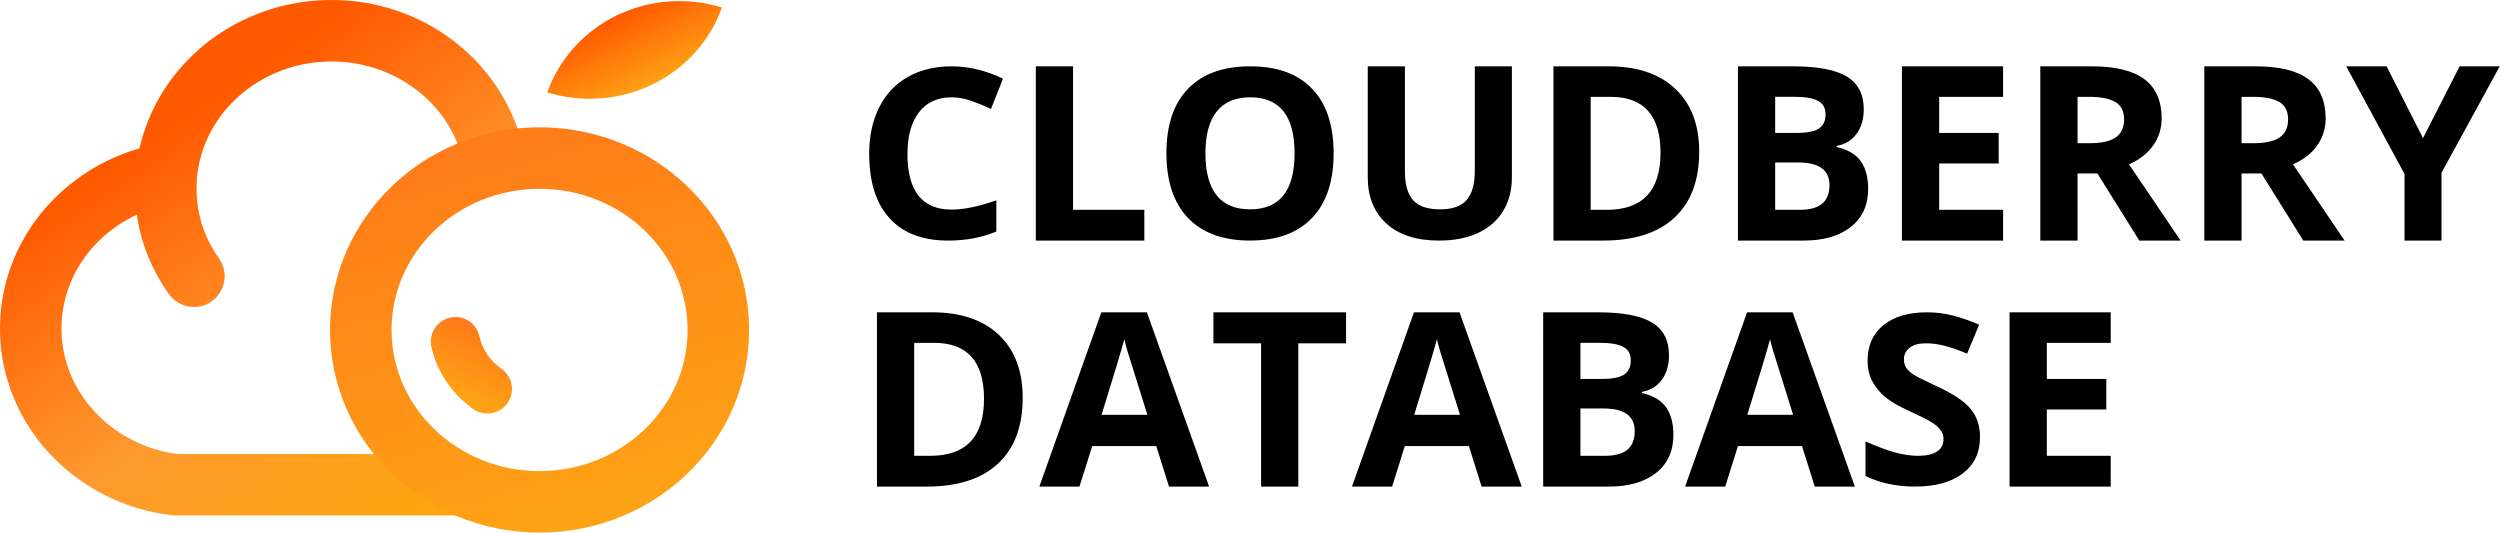 <?xml version="1.0" encoding="UTF-8" standalone="no"?>
<svg
   fill="none"
   version="1.1"
   width="1600"
   height="340.896"
   viewBox="0 0 1600 340.896"
   id="svg350"
   sodipodi:docname="cloudberrydb.svg"
   inkscape:version="1.2.2 (b0a8486541, 2022-12-01)"
   xmlns:inkscape="http://www.inkscape.org/namespaces/inkscape"
   xmlns:sodipodi="http://sodipodi.sourceforge.net/DTD/sodipodi-0.dtd"
   xmlns="http://www.w3.org/2000/svg"
   xmlns:svg="http://www.w3.org/2000/svg">
  <sodipodi:namedview
     id="namedview352"
     pagecolor="#505050"
     bordercolor="#ffffff"
     borderopacity="1"
     inkscape:showpageshadow="0"
     inkscape:pageopacity="0"
     inkscape:pagecheckerboard="1"
     inkscape:deskcolor="#505050"
     showgrid="false"
     inkscape:zoom="2.5976864"
     inkscape:cx="-90.080159"
     inkscape:cy="183.43246"
     inkscape:window-width="3700"
     inkscape:window-height="2348"
     inkscape:window-x="0"
     inkscape:window-y="0"
     inkscape:window-maximized="1"
     inkscape:current-layer="svg350" />
  <defs
     id="defs312">
    <clipPath
       id="master_svg0_1_1088">
      <rect
         x="0"
         y="0"
         width="422"
         height="102"
         rx="0"
         id="rect284" />
    </clipPath>
    <clipPath
       id="master_svg1_1_1090">
      <rect
         x="0"
         y="-18"
         width="140"
         height="140"
         rx="0"
         id="rect287" />
    </clipPath>
    <linearGradient
       x1="37.078"
       y1="27.788"
       x2="89.739"
       y2="103.799"
       id="master_svg2_1_643"
       gradientTransform="scale(1.008,0.992)"
       gradientUnits="userSpaceOnUse">
      <stop
         offset="0%"
         stop-color="#FF5900"
         stop-opacity="1"
         id="stop290" />
      <stop
         offset="43.231%"
         stop-color="#FD9A2F"
         stop-opacity="1"
         id="stop292" />
      <stop
         offset="100%"
         stop-color="#FFAA00"
         stop-opacity="1"
         id="stop294" />
    </linearGradient>
    <linearGradient
       x1="76.27"
       y1="34.275"
       x2="95.134"
       y2="95.584"
       id="master_svg3_1_640"
       gradientTransform="scale(1.017,0.983)"
       gradientUnits="userSpaceOnUse">
      <stop
         offset="0%"
         stop-color="#FE7C19"
         stop-opacity="1"
         id="stop297" />
      <stop
         offset="100%"
         stop-color="#FEA315"
         stop-opacity="1"
         id="stop299" />
    </linearGradient>
    <linearGradient
       x1="70.159"
       y1="26.569"
       x2="70.159"
       y2="46.547"
       id="master_svg4_1_635"
       gradientTransform="scale(1.581,0.633)"
       gradientUnits="userSpaceOnUse">
      <stop
         offset="0%"
         stop-color="#FF5900"
         stop-opacity="1"
         id="stop302" />
      <stop
         offset="100%"
         stop-color="#FEA015"
         stop-opacity="1"
         id="stop304" />
    </linearGradient>
    <linearGradient
       x1="67.844"
       y1="73.039"
       x2="71.701"
       y2="85.577"
       id="master_svg5_1_640"
       gradientTransform="scale(1.218,0.821)"
       gradientUnits="userSpaceOnUse">
      <stop
         offset="0%"
         stop-color="#FE7C19"
         stop-opacity="1"
         id="stop307" />
      <stop
         offset="100%"
         stop-color="#FEA315"
         stop-opacity="1"
         id="stop309" />
    </linearGradient>
  </defs>
  <g
     clip-path="url(#master_svg0_1_1088)"
     id="g348"
     transform="matrix(3.936,0,0,3.936,-35.427,-29.124)">
    <g
       id="g346">
      <g
         id="g344">
        <g
           id="g320">
          <g
             id="g318">
            <g
               id="g316">
              <path
                 d="m 163.729,23.223 q -3.425,0 -5.3,2.435 -1.875,2.435 -1.875,6.771 0,9.05 7.175,9.05 3.008,0 7.279,-1.51 v 5.078 q -3.516,1.471 -7.852,1.471 -6.224,0 -9.531,-3.646 -3.294,-3.646 -3.294,-10.469 0,-4.297 1.615,-7.526 1.628,-3.242 4.661,-4.961 3.047,-1.732 7.122,-1.732 4.167,0 8.359,2.005 l -1.953,4.935 q -1.601,-0.768 -3.229,-1.328 -1.615,-0.573 -3.177,-0.573 z m 13.698,23.294 V 18.184 h 6.055 V 41.518 h 11.588 v 5 z m 48.425,-14.18 q 0,6.836 -3.516,10.508 -3.516,3.672 -10.078,3.672 -6.562,0 -10.078,-3.672 -3.516,-3.672 -3.516,-10.547 0,-6.862 3.529,-10.482 3.529,-3.633 10.104,-3.633 6.588,0 10.065,3.659 3.49,3.646 3.49,10.495 z m -20.846,0 q 0,4.518 1.81,6.81 1.823,2.292 5.443,2.292 7.24,0 7.24,-9.102 0,-9.115 -7.2,-9.115 -3.62,0 -5.456,2.305 -1.836,2.292 -1.836,6.81 z M 254.836,18.184 V 36.27 q 0,3.099 -1.419,5.43 -1.407,2.331 -4.089,3.581 -2.669,1.237 -6.328,1.237 -5.508,0 -8.555,-2.76 -3.047,-2.76 -3.047,-7.565 V 18.184 h 6.042 V 35.215 q 0,3.216 1.328,4.727 1.328,1.497 4.401,1.497 2.969,0 4.297,-1.51 1.341,-1.51 1.341,-4.753 V 18.184 Z m 30.456,13.893 q 0,6.992 -4.024,10.716 -4.01,3.724 -11.588,3.724 h -8.086 V 18.184 h 8.971 q 6.992,0 10.859,3.672 3.868,3.659 3.868,10.221 z m -6.289,0.156 q 0,-9.088 -8.125,-9.088 h -3.23 v 18.372 h 2.605 q 8.75,0 8.75,-9.284 z m 12.591,-14.049 h 8.893 q 6.068,0 8.815,1.667 2.747,1.667 2.747,5.312 0,2.461 -1.21,4.05 -1.198,1.575 -3.191,1.901 v 0.195 q 2.722,0.612 3.92,2.305 1.198,1.693 1.198,4.492 0,3.971 -2.826,6.198 -2.812,2.214 -7.656,2.214 h -10.69 z m 6.054,10.833 h 3.516 q 2.461,0 3.568,-0.703 1.107,-0.703 1.107,-2.331 0,-1.523 -1.211,-2.175 -1.198,-0.664 -3.789,-0.664 h -3.191 z m 0,4.805 v 7.695 h 3.946 q 2.5,0 3.685,-0.99 1.198,-0.99 1.198,-3.034 0,-3.672 -5.079,-3.672 z m 37.058,12.695 H 318.26 V 18.184 h 16.446 v 4.961 h -10.391 v 5.872 h 9.675 v 4.961 h -9.675 v 7.539 h 10.391 z m 12.109,-15.833 h 1.953 q 2.878,0 4.245,-0.938 1.367,-0.938 1.367,-2.943 0,-1.979 -1.406,-2.812 -1.393,-0.846 -4.323,-0.846 h -1.836 z m 0,4.922 V 46.518 H 340.76 V 18.184 h 8.321 q 5.82,0 8.607,2.096 2.799,2.096 2.799,6.367 0,2.487 -1.393,4.427 -1.38,1.94 -3.92,3.047 l 8.399,12.396 h -6.719 l -6.81,-10.912 z m 26.667,-4.922 h 1.953 q 2.878,0 4.245,-0.938 1.367,-0.938 1.367,-2.943 0,-1.979 -1.406,-2.812 -1.394,-0.846 -4.323,-0.846 h -1.836 z m 0,4.922 v 10.912 h -6.055 V 18.184 h 8.32 q 5.821,0 8.607,2.096 2.8,2.096 2.8,6.367 0,2.487 -1.394,4.427 -1.38,1.94 -3.919,3.047 l 8.399,12.396 h -6.719 l -6.81,-10.912 z m 29.505,-5.755 5.951,-11.667 h 6.523 l -9.466,17.305 v 11.029 h -6.016 V 35.684 L 390.5,18.184 h 6.563 z M 175.292,72.078 q 0,6.992 -4.024,10.716 -4.01,3.724 -11.588,3.724 h -8.086 V 58.184 h 8.971 q 6.992,0 10.859,3.672 3.867,3.659 3.867,10.221 z m -6.289,0.156 q 0,-9.088 -8.125,-9.088 h -3.229 v 18.372 h 2.604 q 8.75,0 8.75,-9.284 z m 30.078,14.284 -2.07,-6.589 h -10.417 l -2.07,6.589 H 178 l 10.078,-28.333 h 7.409 l 10.117,28.333 z m -3.516,-11.667 q -2.878,-9.18 -3.242,-10.378 -0.351,-1.211 -0.508,-1.914 -0.651,2.487 -3.698,12.292 z m 24.544,11.667 h -6.055 V 63.223 h -7.747 v -5.039 h 21.562 v 5.039 h -7.76 z m 29.805,0 -2.07,-6.589 h -10.417 l -2.07,6.589 h -6.524 l 10.078,-28.333 h 7.409 l 10.117,28.333 z m -3.516,-11.667 q -2.878,-9.18 -3.242,-10.378 -0.351,-1.211 -0.508,-1.914 -0.651,2.487 -3.698,12.292 z M 259.927,58.184 h 8.893 q 6.068,0 8.815,1.667 2.748,1.667 2.748,5.312 0,2.461 -1.211,4.05 -1.198,1.575 -3.19,1.901 v 0.195 q 2.721,0.612 3.919,2.305 1.198,1.693 1.198,4.492 0,3.971 -2.826,6.198 -2.812,2.214 -7.656,2.214 h -10.69 z m 6.055,10.833 h 3.515 q 2.461,0 3.568,-0.703 1.107,-0.703 1.107,-2.331 0,-1.523 -1.211,-2.175 -1.198,-0.664 -3.789,-0.664 h -3.19 z m 0,4.805 v 7.695 h 3.945 q 2.5,0 3.685,-0.99 1.198,-0.99 1.198,-3.034 0,-3.672 -5.078,-3.672 z m 38.099,12.695 -2.071,-6.589 h -10.416 l -2.071,6.589 H 283 l 10.078,-28.333 h 7.409 l 10.117,28.333 z m -3.516,-11.667 q -2.877,-9.18 -3.242,-10.378 -0.352,-1.211 -0.508,-1.914 -0.651,2.487 -3.698,12.292 z m 30.391,3.633 q 0,3.737 -2.787,5.885 -2.786,2.148 -7.747,2.148 -4.57,0 -8.086,-1.719 v -5.625 q 2.891,1.289 4.896,1.823 2.005,0.521 3.659,0.521 1.992,0 3.06,-0.69 1.067,-0.69 1.067,-2.057 0,-0.807 -0.469,-1.432 -0.468,-0.638 -1.38,-1.224 -0.898,-0.586 -3.698,-1.875 -2.617,-1.185 -3.932,-2.279 -1.302,-1.094 -2.083,-2.539 -0.782,-1.458 -0.782,-3.398 0,-3.659 2.566,-5.742 2.565,-2.096 7.096,-2.096 2.226,0 4.245,0.534 2.031,0.521 4.231,1.471 l -1.953,4.713 q -2.278,-0.938 -3.776,-1.302 -1.497,-0.378 -2.942,-0.378 -1.719,0 -2.644,0.729 -0.911,0.716 -0.911,1.888 0,0.768 0.365,1.354 0.377,0.573 1.184,1.107 0.821,0.534 3.842,1.927 4.01,1.849 5.494,3.711 1.485,1.849 1.485,4.544 z m 21.25,8.034 H 335.76 V 58.184 h 16.446 v 4.961 h -10.391 v 5.872 h 9.675 v 4.961 h -9.675 v 7.539 h 10.391 z"
                 fill="#000000"
                 fill-opacity="1"
                 id="path314" />
            </g>
          </g>
        </g>
        <g
           clip-path="url(#master_svg1_1_1090)"
           id="g342">
          <g
             id="g340">
            <g
               id="g334">
              <g
                 id="g324">
                <path
                   d="m 36.449,55.199 -7e-4,-0.001 -0.002,-0.002 q -4.202,-5.934 -5.187,-12.883 -0.338,0.156 -0.672,0.324 -3.421,1.721 -6.017,4.449 -2.589,2.72 -4.019,6.09 -1.471,3.466 -1.548,7.239 -0.078,3.869 1.322,7.465 1.361,3.497 3.957,6.341 2.607,2.856 6.1,4.661 3.477,1.797 7.399,2.324 l 27.676,0.001 18.48,-0.002 -0.017,10 -18.48,0.002 -28.299,-0.001 -0.301,-0.037 q -5.865,-0.716 -11.062,-3.402 -5.077,-2.624 -8.886,-6.797 -3.85,-4.217 -5.886,-9.448 -2.118,-5.44 -2,-11.29 0.115,-5.704 2.342,-10.949 2.142,-5.044 5.985,-9.083 3.797,-3.99 8.774,-6.494 2.7,-1.359 5.573,-2.19 0.558,-2.456 1.546,-4.83 2.314,-5.556 6.654,-9.885 4.315,-4.303 9.974,-6.735 5.839,-2.509 12.279,-2.658 5.693,-0.132 11.04,1.613 5.182,1.691 9.49,4.959 4.295,3.258 7.21,7.693 2.996,4.558 4.176,9.819 0.108,0.482 0.12,0.976 0.006,0.246 -0.012,0.49 -0.018,0.245 -0.06,0.487 -0.042,0.242 -0.108,0.479 -0.066,0.237 -0.154,0.466 -0.089,0.229 -0.199,0.448 -0.111,0.219 -0.242,0.427 -0.132,0.207 -0.283,0.401 -0.151,0.193 -0.321,0.371 -0.17,0.178 -0.356,0.338 -0.186,0.16 -0.387,0.301 -0.201,0.141 -0.415,0.262 -0.214,0.121 -0.438,0.22 -0.225,0.099 -0.458,0.176 -0.233,0.077 -0.473,0.13 -0.24,0.053 -0.483,0.083 -0.244,0.03 -0.489,0.035 -0.215,0.005 -0.429,-0.009 -0.214,-0.013 -0.427,-0.045 -0.212,-0.032 -0.421,-0.082 -0.209,-0.05 -0.413,-0.117 -0.204,-0.068 -0.401,-0.152 -0.197,-0.085 -0.387,-0.186 -0.189,-0.102 -0.369,-0.219 -0.18,-0.117 -0.349,-0.25 -0.169,-0.132 -0.327,-0.279 -0.157,-0.146 -0.301,-0.306 -0.144,-0.159 -0.274,-0.33 -0.13,-0.171 -0.245,-0.353 -0.115,-0.182 -0.214,-0.372 -0.099,-0.191 -0.181,-0.389 -0.082,-0.199 -0.147,-0.403 -0.065,-0.205 -0.112,-0.414 l -0.003,-0.014 q -0.782,-3.473 -2.772,-6.5 -1.97,-2.998 -4.895,-5.216 -2.966,-2.25 -6.546,-3.418 -3.722,-1.214 -7.706,-1.122 -4.504,0.104 -8.564,1.849 -3.902,1.677 -6.864,4.63 -2.936,2.927 -4.486,6.651 -1.593,3.824 -1.494,7.97 0.142,5.97 3.636,10.909 0.003,0.004 0.006,0.009 l 5e-4,6e-4 q 0.215,0.303 0.382,0.634 0.168,0.331 0.284,0.684 0.117,0.352 0.18,0.718 0.064,0.366 0.072,0.737 0.006,0.246 -0.012,0.49 -0.018,0.245 -0.06,0.487 -0.042,0.242 -0.108,0.479 -0.066,0.237 -0.154,0.466 -0.089,0.229 -0.199,0.448 -0.111,0.219 -0.242,0.427 -0.132,0.207 -0.283,0.401 -0.151,0.194 -0.321,0.371 -0.17,0.178 -0.356,0.338 -0.186,0.16 -0.387,0.301 -0.201,0.141 -0.415,0.262 -0.214,0.121 -0.439,0.22 -0.225,0.099 -0.458,0.176 -0.233,0.077 -0.473,0.13 -0.24,0.053 -0.483,0.083 -0.244,0.03 -0.489,0.035 -0.306,0.007 -0.611,-0.023 -0.305,-0.03 -0.603,-0.098 -0.299,-0.067 -0.587,-0.17 -0.288,-0.103 -0.562,-0.241 -0.274,-0.138 -0.528,-0.307 -0.255,-0.17 -0.487,-0.369 -0.232,-0.2 -0.438,-0.426 -0.206,-0.226 -0.383,-0.476 z"
                   fill-rule="evenodd"
                   fill="url(#master_svg2_1_643)"
                   fill-opacity="1"
                   id="path322"
                   style="fill:url(#master_svg2_1_643)" />
              </g>
              <g
                 id="g328">
                <ellipse
                   cx="96.737"
                   cy="61.05"
                   rx="29.069"
                   ry="27.949"
                   stroke="url(#master_svg3_1_640)"
                   fill-opacity="0"
                   fill="none"
                   stroke-width="10"
                   id="ellipse326"
                   style="stroke:url(#master_svg3_1_640)" />
              </g>
              <g
                 transform="matrix(0.899,-0.437,0.461,0.887,1.82,43.473)"
                 id="g332">
                <path
                   d="m 126.7,23.125 q -0.391,0.375 -0.799,0.731 -0.409,0.356 -0.834,0.692 -0.426,0.336 -0.868,0.652 -0.442,0.316 -0.899,0.61 -0.457,0.294 -0.928,0.567 -0.471,0.272 -0.955,0.522 -0.484,0.25 -0.979,0.476 -0.495,0.226 -1.002,0.429 -0.506,0.203 -1.022,0.381 -0.515,0.178 -1.039,0.332 -0.524,0.154 -1.054,0.282 -0.531,0.129 -1.067,0.232 -0.536,0.103 -1.077,0.181 -0.541,0.078 -1.085,0.13 -0.544,0.052 -1.09,0.078 -0.546,0.026 -1.093,0.026 -0.547,0 -1.093,-0.026 -0.546,-0.026 -1.09,-0.078 -0.544,-0.052 -1.085,-0.13 -0.541,-0.078 -1.077,-0.181 -0.536,-0.103 -1.067,-0.232 -0.531,-0.129 -1.054,-0.282 -0.524,-0.154 -1.039,-0.332 -0.516,-0.178 -1.022,-0.381 -0.506,-0.203 -1.002,-0.429 -0.496,-0.226 -0.979,-0.476 -0.484,-0.25 -0.955,-0.522 -0.471,-0.272 -0.928,-0.567 -0.457,-0.294 -0.899,-0.61 -0.442,-0.316 -0.867,-0.652 -0.426,-0.336 -0.834,-0.692 -0.409,-0.356 -0.799,-0.731 0.391,-0.375 0.799,-0.731 0.409,-0.356 0.834,-0.692 0.426,-0.336 0.867,-0.652 0.442,-0.316 0.899,-0.61 0.457,-0.294 0.928,-0.567 0.471,-0.272 0.955,-0.522 0.484,-0.25 0.979,-0.476 0.496,-0.226 1.002,-0.429 0.506,-0.203 1.022,-0.381 0.516,-0.178 1.039,-0.332 0.524,-0.154 1.054,-0.282 0.531,-0.129 1.067,-0.232 0.536,-0.103 1.077,-0.181 0.541,-0.078 1.085,-0.129 0.544,-0.052 1.09,-0.078 0.546,-0.026 1.093,-0.026 0.547,0 1.093,0.026 0.546,0.026 1.09,0.078 0.544,0.052 1.085,0.129 0.541,0.078 1.077,0.181 0.536,0.103 1.067,0.232 0.531,0.129 1.054,0.282 0.524,0.154 1.039,0.332 0.515,0.178 1.022,0.381 0.506,0.203 1.002,0.429 0.495,0.226 0.979,0.476 0.484,0.25 0.955,0.522 0.471,0.272 0.928,0.567 0.457,0.294 0.899,0.61 0.442,0.316 0.868,0.652 0.426,0.336 0.834,0.692 0.409,0.356 0.799,0.731 z"
                   fill-rule="evenodd"
                   fill="url(#master_svg4_1_635)"
                   fill-opacity="1"
                   id="path330"
                   style="fill:url(#master_svg4_1_635)" />
              </g>
            </g>
            <g
               transform="matrix(0.814,0.581,-0.58,0.814,52.035,-36.558)"
               id="g338">
              <path
                 d="m 85.682,60.032 q 2.459,2.217 6.012,2.217 0.197,0 0.392,0.019 0.196,0.019 0.388,0.058 0.193,0.038 0.381,0.095 0.188,0.057 0.37,0.132 0.181,0.075 0.355,0.168 0.173,0.093 0.337,0.202 0.163,0.109 0.315,0.234 0.152,0.125 0.291,0.264 0.139,0.139 0.264,0.291 0.125,0.152 0.234,0.315 0.109,0.163 0.202,0.337 0.093,0.173 0.168,0.355 0.075,0.182 0.132,0.37 0.057,0.188 0.095,0.381 0.038,0.193 0.058,0.388 0.019,0.196 0.019,0.392 0,0.197 -0.019,0.392 -0.019,0.196 -0.058,0.388 -0.038,0.193 -0.095,0.381 -0.057,0.188 -0.132,0.37 -0.075,0.182 -0.168,0.355 -0.093,0.173 -0.202,0.337 -0.109,0.163 -0.234,0.315 -0.125,0.152 -0.264,0.291 -0.139,0.139 -0.291,0.264 -0.152,0.125 -0.315,0.234 -0.163,0.109 -0.337,0.202 -0.173,0.093 -0.355,0.168 -0.182,0.075 -0.37,0.132 -0.188,0.057 -0.381,0.095 -0.193,0.038 -0.388,0.058 -0.196,0.019 -0.392,0.019 -3.239,0 -6.212,-1.135 -2.905,-1.108 -5.161,-3.144 -0.155,-0.14 -0.295,-0.296 -0.14,-0.156 -0.263,-0.325 -0.123,-0.169 -0.228,-0.351 -0.105,-0.181 -0.19,-0.373 -0.085,-0.191 -0.15,-0.39 -0.065,-0.199 -0.108,-0.404 -0.043,-0.205 -0.065,-0.413 -0.022,-0.208 -0.022,-0.418 0,-0.197 0.019,-0.392 0.019,-0.196 0.058,-0.388 0.038,-0.193 0.095,-0.381 0.057,-0.188 0.132,-0.37 0.075,-0.182 0.168,-0.355 0.093,-0.173 0.202,-0.337 0.109,-0.163 0.234,-0.315 0.125,-0.152 0.264,-0.291 0.139,-0.139 0.291,-0.264 0.152,-0.125 0.315,-0.234 0.163,-0.109 0.337,-0.202 0.173,-0.093 0.355,-0.168 0.182,-0.075 0.37,-0.132 0.188,-0.057 0.381,-0.095 0.193,-0.038 0.388,-0.058 0.196,-0.019 0.392,-0.019 0.368,0 0.73,0.067 0.362,0.067 0.705,0.199 0.344,0.132 0.657,0.325 0.314,0.193 0.587,0.439 0.001,0.001 0.002,0.002 z"
                 fill-rule="evenodd"
                 fill="url(#master_svg5_1_640)"
                 fill-opacity="1"
                 id="path336"
                 style="fill:url(#master_svg5_1_640)" />
            </g>
          </g>
        </g>
      </g>
    </g>
  </g>
</svg>
